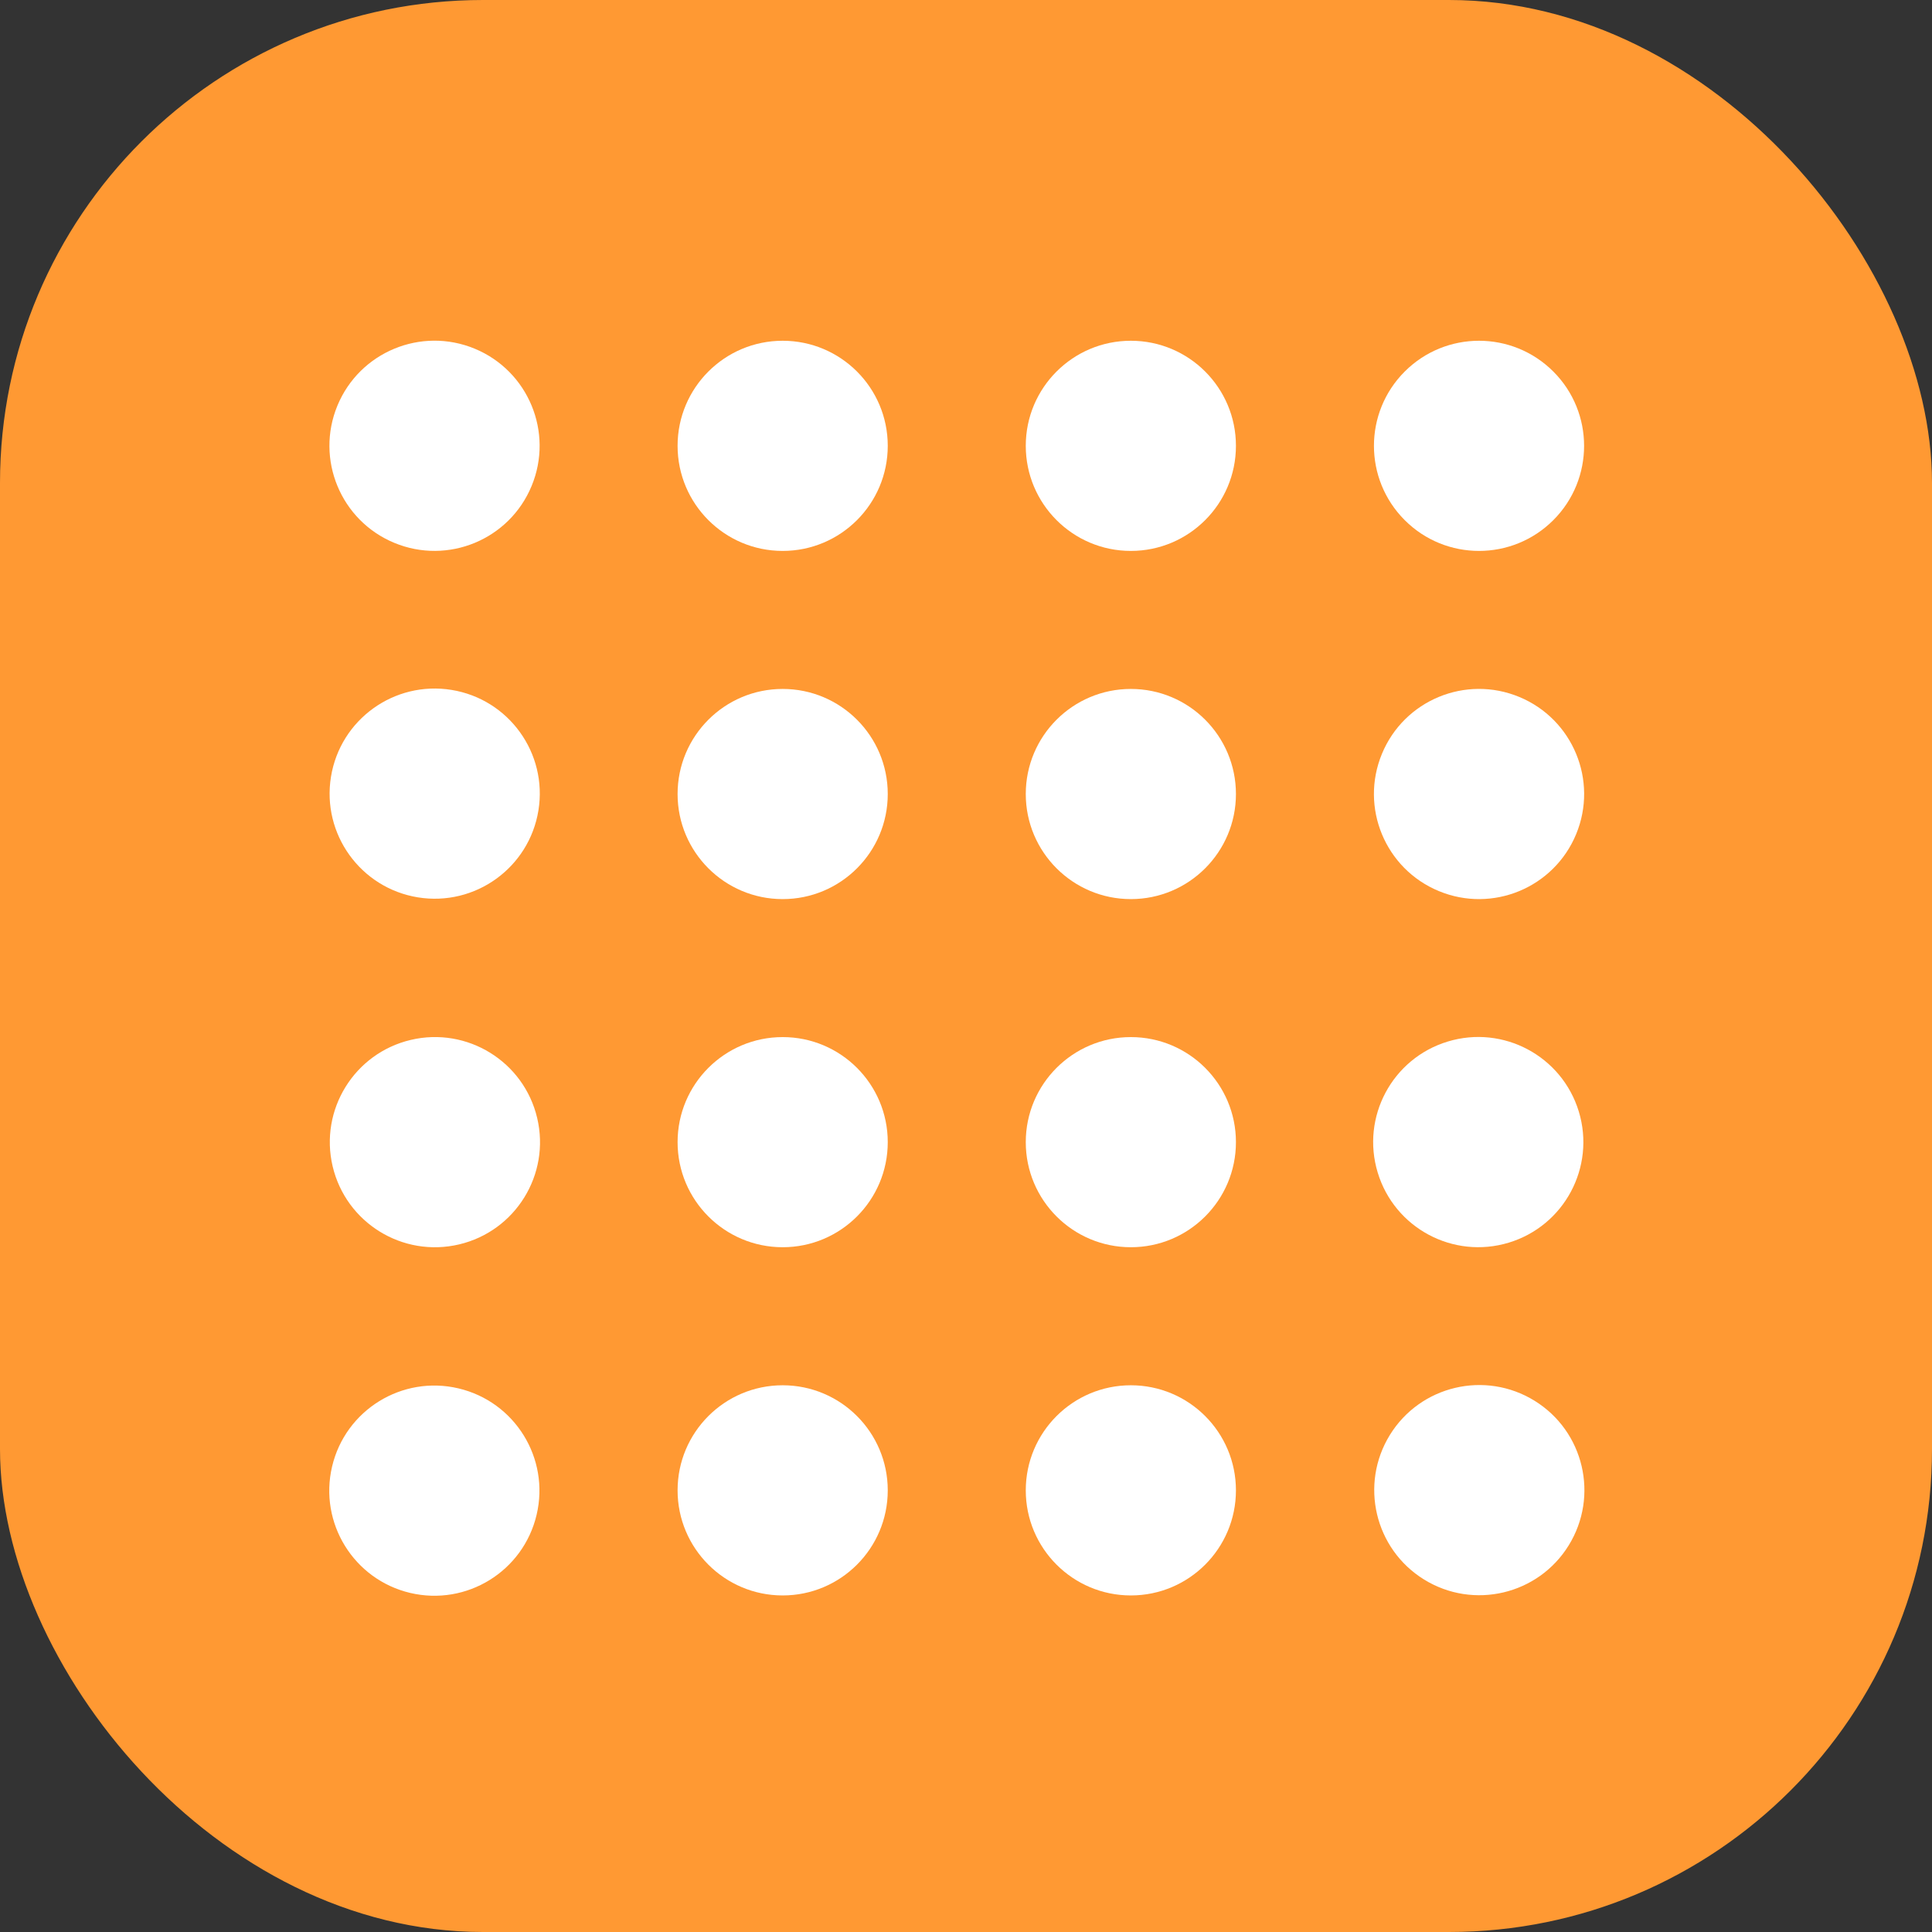 <svg width="64" height="64" viewBox="0 0 64 64" fill="none" xmlns="http://www.w3.org/2000/svg">
<rect x="0" y="0" width="64" height="64" fill="#333333" stroke="none"/>
<rect width="64" height="64" rx="16" fill="#FF9933"/>
<path d="M17.795 37.036C17.354 35.165 15.479 34.006 13.608 34.448C11.737 34.889 10.578 36.764 11.019 38.635C11.461 40.506 13.336 41.665 15.207 41.223C17.078 40.782 18.237 38.907 17.795 37.036Z" fill="white"/>
<path d="M15.188 45.992C13.317 45.55 11.442 46.709 11.001 48.58C10.559 50.451 11.718 52.326 13.589 52.768C15.46 53.209 17.335 52.051 17.776 50.179C18.218 48.308 17.059 46.434 15.188 45.992Z" fill="white"/>
<path d="M14.958 22.854C13.06 22.546 11.272 23.834 10.964 25.732C10.656 27.629 11.945 29.417 13.842 29.726C15.74 30.034 17.528 28.745 17.836 26.847C18.144 24.95 16.856 23.162 14.958 22.854Z" fill="white"/>
<path d="M29.408 37.835C29.408 35.913 27.85 34.355 25.927 34.355C24.005 34.355 22.446 35.913 22.446 37.835C22.446 39.758 24.005 41.316 25.927 41.316C27.85 41.316 29.408 39.758 29.408 37.835Z" fill="white"/>
<path d="M29.408 49.37C29.408 47.447 27.85 45.889 25.927 45.889C24.005 45.889 22.446 47.447 22.446 49.37C22.446 51.292 24.005 52.851 25.927 52.851C27.85 52.851 29.408 51.292 29.408 49.37Z" fill="white"/>
<path d="M29.408 26.303C29.408 24.38 27.85 22.822 25.927 22.822C24.005 22.822 22.446 24.38 22.446 26.303C22.446 28.225 24.005 29.784 25.927 29.784C27.85 29.784 29.408 28.225 29.408 26.303Z" fill="white"/>
<path d="M40.942 37.835C40.942 35.913 39.384 34.355 37.461 34.355C35.539 34.355 33.98 35.913 33.98 37.835C33.98 39.758 35.539 41.316 37.461 41.316C39.384 41.316 40.942 39.758 40.942 37.835Z" fill="white"/>
<path d="M40.942 49.37C40.942 47.447 39.384 45.889 37.461 45.889C35.539 45.889 33.98 47.447 33.98 49.37C33.98 51.292 35.539 52.851 37.461 52.851C39.384 52.851 40.942 51.292 40.942 49.37Z" fill="white"/>
<path d="M40.942 26.303C40.942 24.38 39.384 22.822 37.461 22.822C35.539 22.822 33.98 24.38 33.98 26.303C33.98 28.225 35.539 29.784 37.461 29.784C39.384 29.784 40.942 28.225 40.942 26.303Z" fill="white"/>
<path d="M15.726 11.551C13.95 10.816 11.914 11.659 11.178 13.435C10.443 15.211 11.286 17.248 13.062 17.983C14.838 18.719 16.875 17.876 17.61 16.099C18.346 14.323 17.502 12.287 15.726 11.551Z" fill="white"/>
<path d="M29.408 14.768C29.408 12.846 27.85 11.288 25.927 11.288C24.005 11.288 22.446 12.846 22.446 14.768C22.446 16.691 24.005 18.25 25.927 18.25C27.85 18.25 29.408 16.691 29.408 14.768Z" fill="white"/>
<path d="M40.942 14.768C40.942 12.846 39.384 11.288 37.461 11.288C35.539 11.288 33.98 12.846 33.98 14.768C33.98 16.691 35.539 18.25 37.461 18.25C39.384 18.25 40.942 16.691 40.942 14.768Z" fill="white"/>
<path d="M52.301 36.824C51.743 34.984 49.8 33.944 47.96 34.502C46.12 35.059 45.08 37.002 45.638 38.842C46.195 40.682 48.138 41.722 49.978 41.165C51.818 40.608 52.858 38.664 52.301 36.824Z" fill="white"/>
<path d="M50.835 46.402C49.199 45.391 47.054 45.897 46.043 47.532C45.033 49.168 45.539 51.313 47.174 52.324C48.81 53.334 50.955 52.828 51.965 51.193C52.976 49.557 52.47 47.412 50.835 46.402Z" fill="white"/>
<path d="M50.327 23.087C48.551 22.351 46.514 23.194 45.779 24.97C45.043 26.747 45.886 28.783 47.663 29.518C49.439 30.254 51.475 29.411 52.211 27.635C52.947 25.858 52.103 23.822 50.327 23.087Z" fill="white"/>
<path d="M51.456 12.308C50.096 10.948 47.892 10.948 46.533 12.308C45.174 13.667 45.174 15.871 46.533 17.23C47.892 18.59 50.096 18.59 51.456 17.23C52.815 15.871 52.815 13.667 51.456 12.308Z" fill="white"/>
</svg>
